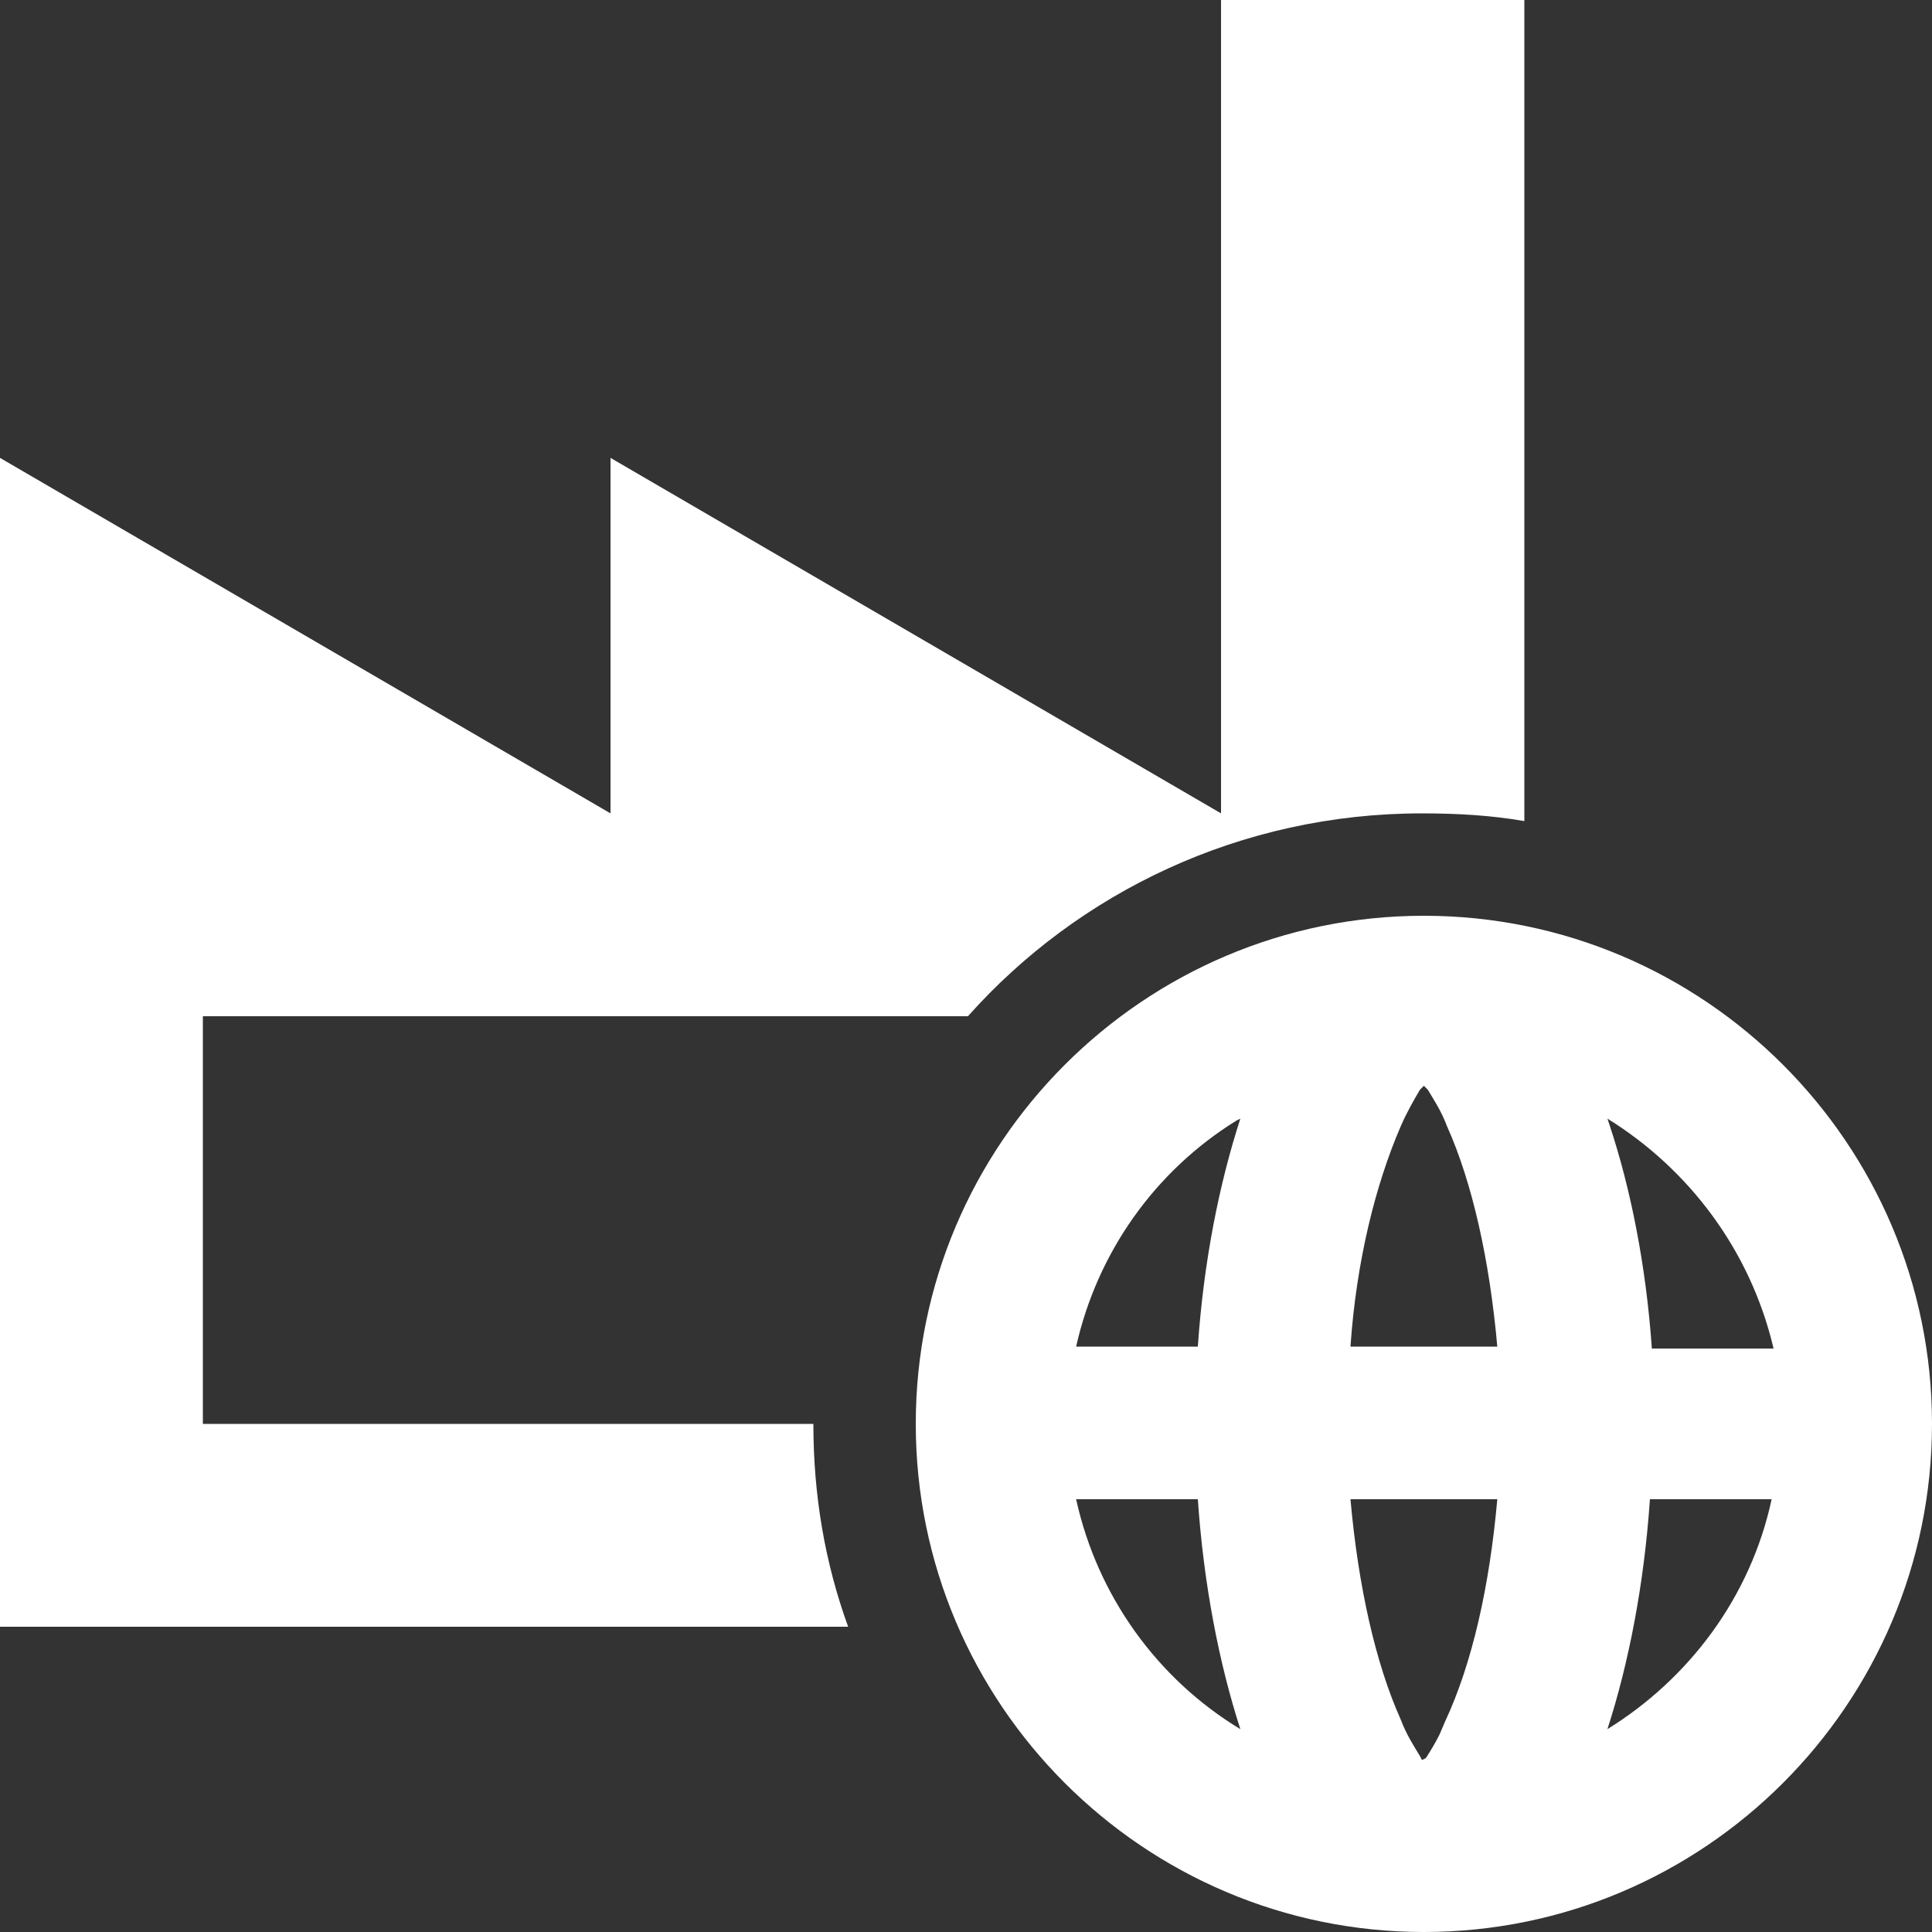 <svg xmlns="http://www.w3.org/2000/svg" xmlns:xlink="http://www.w3.org/1999/xlink" id="&#x56FE;&#x5C42;_1" x="0px" y="0px" width="100px" height="100px" viewBox="0 0 100 100" style="enable-background:new 0 0 100 100;" xml:space="preserve"><rect x="0" y="0" width="100" height="100" fill="#333333" stroke="none"/> <style type="text/css"> .st0{fill:#FFFFFF;} </style> <g id="Page-1"> <g id="global-plant"> <g id="drop" transform="translate(64, 64)"> <path id="Combined-Shape" class="st0" d="M9.7-16.6C24.2-16.6,36-4.8,36,9.7S24.2,36,9.7,36S-16.6,24.2-16.6,9.7 S-4.8-16.6,9.7-16.6z M13.5,13.6H5.9c0.4,4.5,1.3,8.5,2.6,11.4c0.3,0.8,0.7,1.4,1,1.9l0.1,0.2L9.8,27c0.2-0.3,0.5-0.8,0.7-1.2 l0.3-0.7C12.2,22.1,13.1,18.1,13.5,13.6z M27.7,13.6l-6.3,0c-0.3,4.4-1.1,8.5-2.2,11.9C23.4,22.9,26.6,18.7,27.7,13.6z M-2,13.6 l-6.3,0c1.1,5,4.2,9.3,8.5,11.9C-0.9,22.1-1.7,18-2,13.6z M14.9-64l0,42.5c-1.7-0.3-3.5-0.4-5.3-0.4c-9.4,0-17.8,4.1-23.5,10.5 l-39.6,0V9.7h31.6l0,0c0,3.7,0.6,7.2,1.8,10.5l-43.9,0v-60.5l31.6,18.4v-18.4l31.6,18.4V-64H14.9z M0.2-6.1L0-6 C-4.2-3.4-7.2,0.8-8.3,5.7l6.3,0C-1.7,1.3-0.9-2.7,0.2-6.1z M9.7-7.8L9.5-7.6c-0.3,0.5-0.7,1.2-1,1.9c-1.3,3-2.3,7-2.6,11.4h7.6 c-0.4-4.5-1.3-8.5-2.6-11.4c-0.3-0.8-0.7-1.4-1-1.9L9.7-7.8z M19.2-6.1l0.1,0.3c1.1,3.3,1.9,7.3,2.2,11.6l6.3,0 C26.6,0.7,23.4-3.5,19.2-6.1z"></path> </g> </g> </g> </svg>